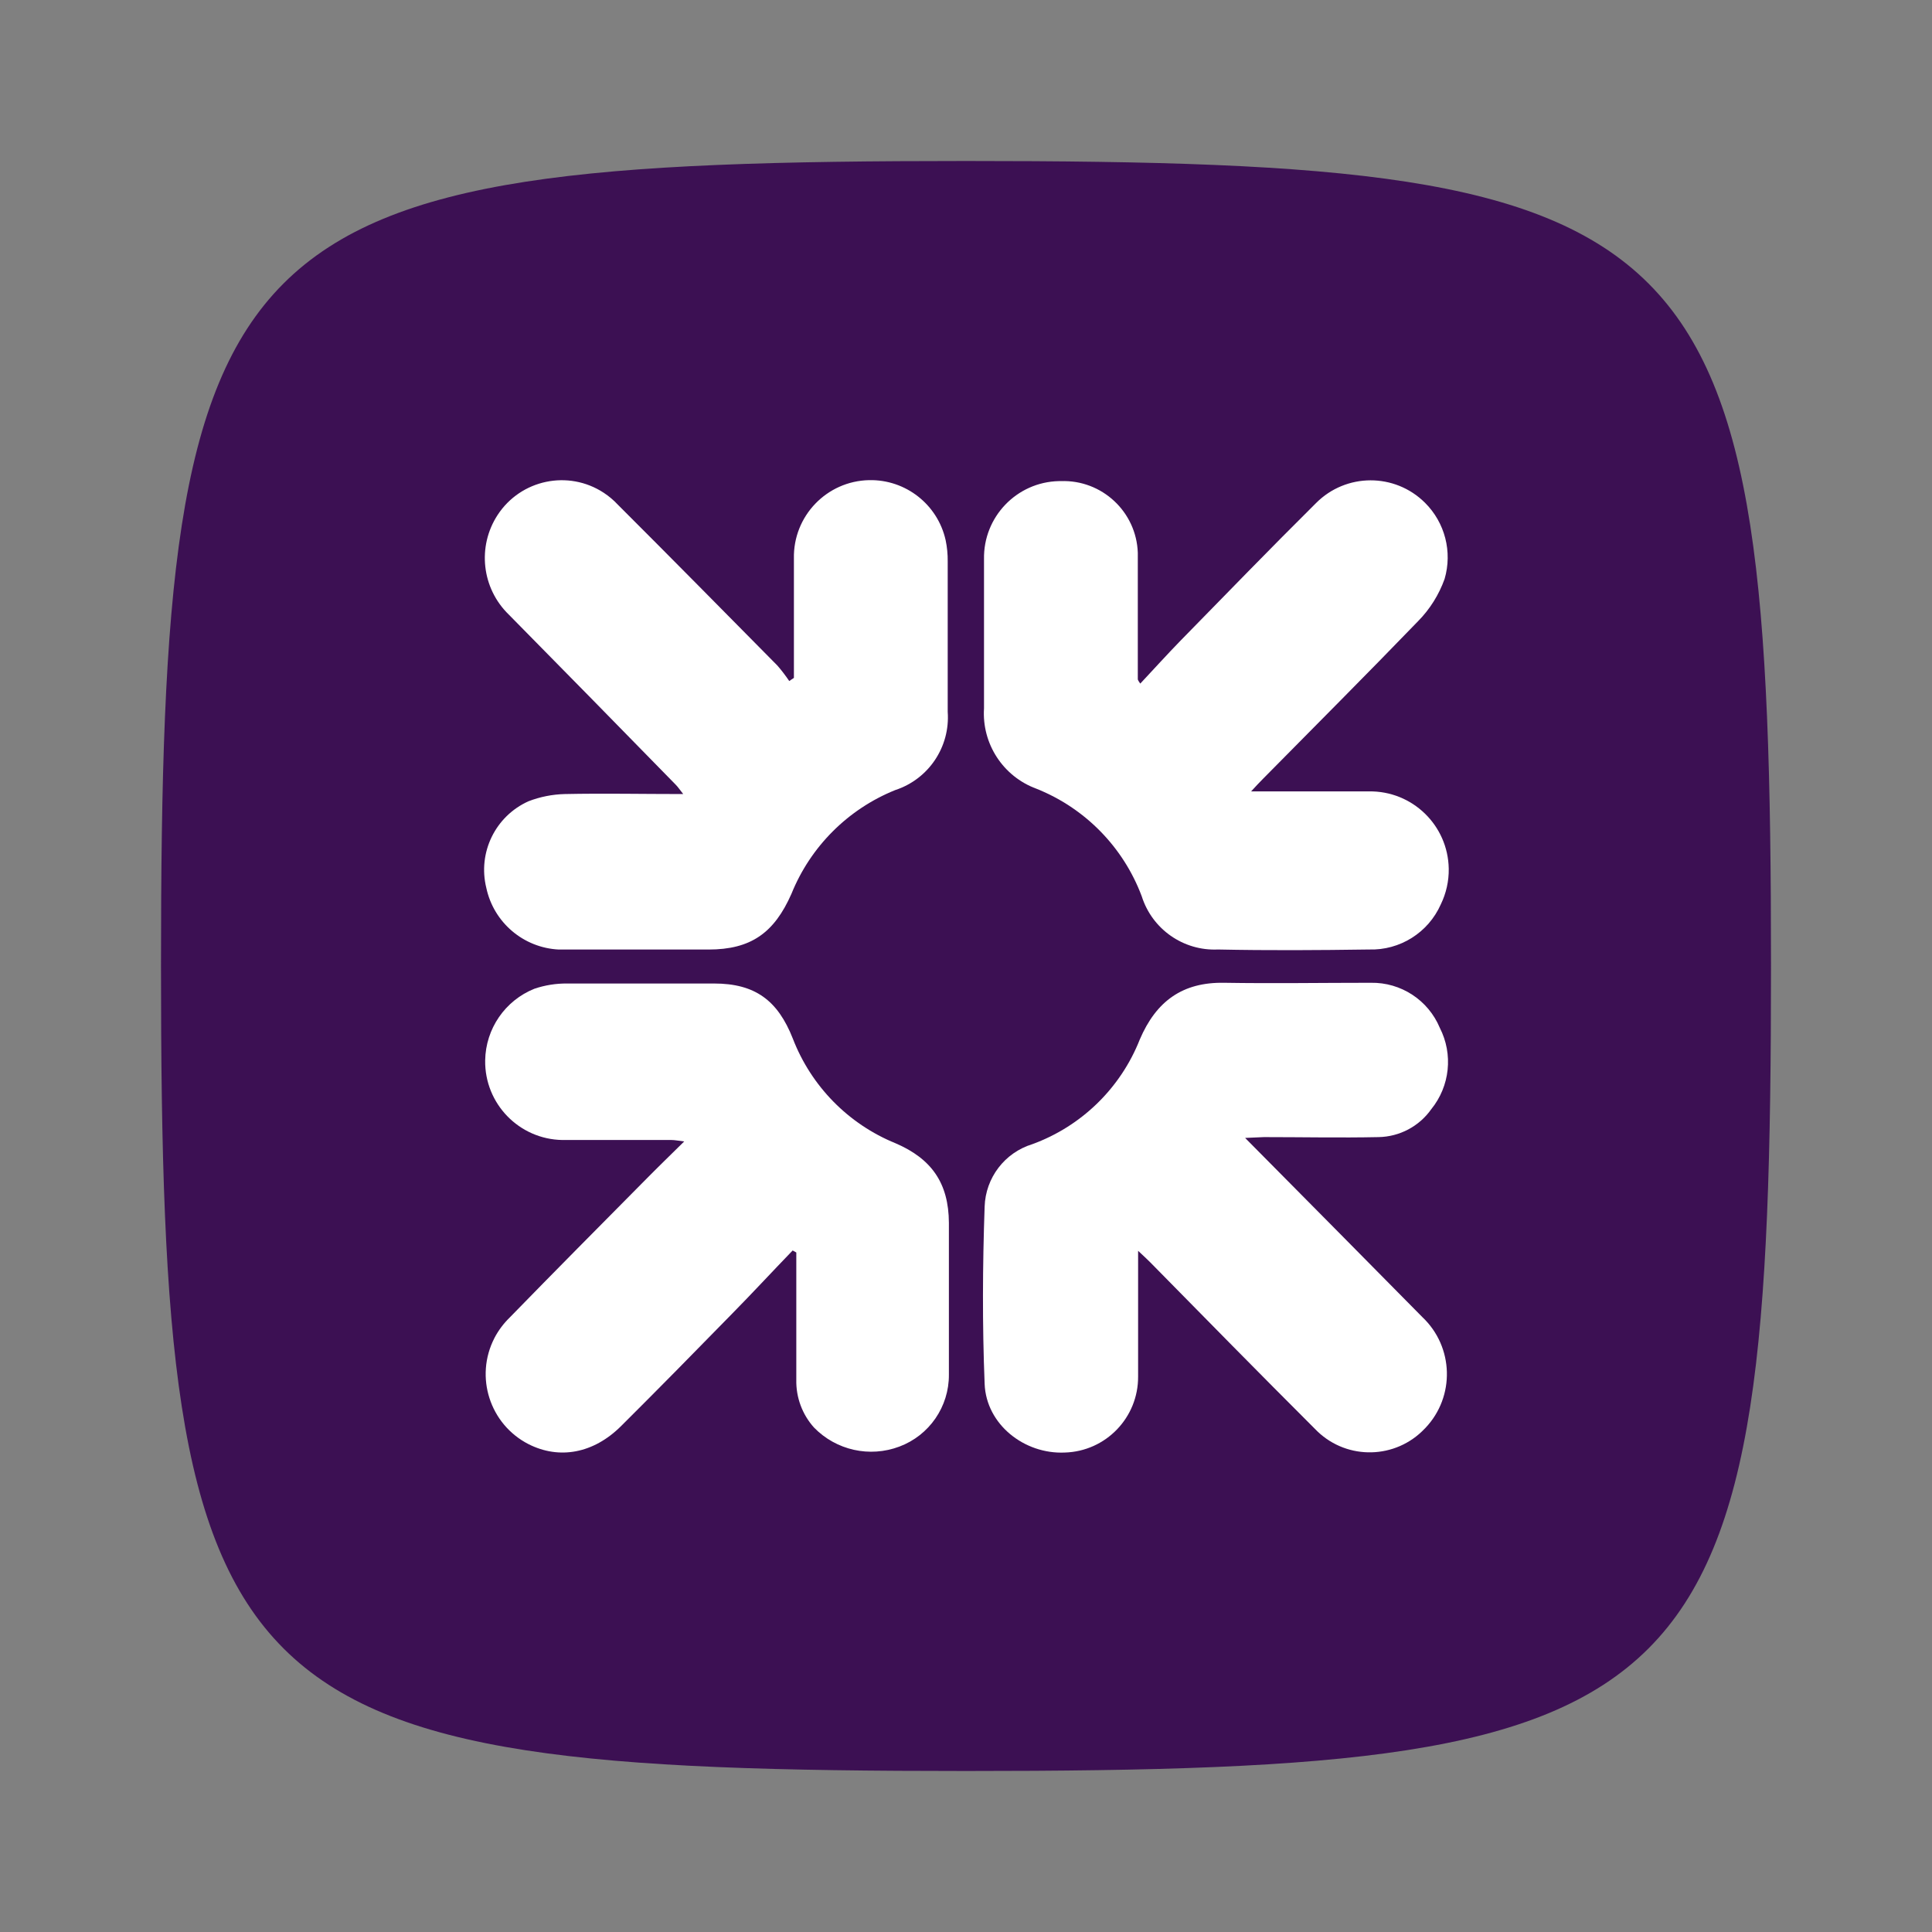 <svg width="96" height="96" viewBox="0 0 96 96" fill="none" xmlns="http://www.w3.org/2000/svg">
<rect x="0" y="0" width="96" height="96" fill="#808080" stroke="none"/>
<path d="M88 47.998C88 85.098 85.098 88 48.002 88C10.906 88 8 85.098 8 47.998C8 10.898 10.902 8 48.002 8C85.102 8 88 10.902 88 47.998Z" fill="#3C1053"/>
<path d="M39.449 33.676V27.752C39.405 25.644 41.077 23.902 43.185 23.858C45.003 23.82 46.595 25.07 46.989 26.844C47.061 27.19 47.095 27.542 47.091 27.894V35.368C47.219 37.112 46.141 38.718 44.479 39.26C42.133 40.208 40.273 42.068 39.327 44.412C38.469 46.36 37.307 47.182 35.205 47.182H27.767C26.011 47.096 24.533 45.84 24.165 44.12C23.731 42.366 24.613 40.554 26.261 39.814C26.837 39.592 27.445 39.472 28.061 39.456C29.979 39.416 31.903 39.456 33.949 39.456C33.781 39.246 33.689 39.104 33.571 38.986C30.817 36.166 28.055 33.352 25.285 30.542C23.935 29.236 23.701 27.156 24.729 25.584C25.881 23.826 28.239 23.332 29.997 24.484C30.253 24.652 30.489 24.85 30.697 25.074C33.355 27.726 35.987 30.4 38.631 33.074C38.841 33.318 39.037 33.574 39.217 33.84C39.293 33.784 39.371 33.738 39.447 33.686" fill="white"/>
<path d="M61.874 56.548C63.552 58.242 65.078 59.778 66.598 61.318L70.68 65.45C72.24 66.928 72.308 69.392 70.83 70.952L70.784 70.998C69.352 72.502 66.972 72.562 65.468 71.13C65.412 71.078 65.36 71.022 65.31 70.972C62.566 68.232 59.852 65.468 57.148 62.718C56.994 62.56 56.826 62.412 56.552 62.152V68.396C56.566 70.436 54.95 72.116 52.91 72.176C50.9 72.268 49.002 70.778 48.926 68.762C48.808 65.828 48.824 62.884 48.926 59.956C48.972 58.522 49.922 57.276 51.294 56.854C53.736 55.964 55.682 54.068 56.636 51.65C57.452 49.742 58.764 48.798 60.824 48.834C63.252 48.874 65.686 48.834 68.12 48.834C69.612 48.808 70.97 49.696 71.544 51.074C72.214 52.386 72.048 53.97 71.12 55.114C70.518 55.968 69.544 56.484 68.498 56.502C66.6 56.542 64.702 56.502 62.8 56.502L61.882 56.542L61.874 56.548Z" fill="white"/>
<path d="M39.392 62.13C38.372 63.186 37.388 64.252 36.362 65.294C34.536 67.162 32.704 69.028 30.852 70.87C29.49 72.222 27.79 72.534 26.26 71.758C24.338 70.772 23.578 68.412 24.566 66.49C24.566 66.49 24.566 66.49 24.566 66.488C24.764 66.11 25.02 65.766 25.326 65.468C27.556 63.178 29.81 60.908 32.06 58.636C32.662 58.024 33.284 57.422 33.998 56.718C33.698 56.682 33.534 56.646 33.366 56.646H27.948C25.796 56.614 24.076 54.842 24.108 52.69C24.132 51.118 25.096 49.716 26.554 49.13C27.08 48.952 27.632 48.864 28.186 48.87H35.482C37.522 48.87 38.65 49.712 39.396 51.61C40.308 53.972 42.154 55.854 44.498 56.808C46.288 57.578 47.14 58.788 47.15 60.762V68.308C47.16 69.896 46.178 71.322 44.69 71.88C43.214 72.436 41.55 72.066 40.45 70.936C39.864 70.286 39.548 69.434 39.568 68.558V62.236L39.384 62.134" fill="white"/>
<path d="M62.149 39.324H68.021C70.177 39.29 71.951 41.008 71.987 43.164C71.997 43.778 71.861 44.384 71.593 44.936C70.971 46.342 69.559 47.23 68.021 47.18C65.521 47.216 63.021 47.232 60.517 47.18C58.801 47.258 57.247 46.17 56.731 44.532C55.817 42.094 53.915 40.154 51.497 39.19C49.841 38.582 48.783 36.956 48.895 35.196V27.788C48.853 25.69 50.517 23.952 52.615 23.906H52.717C54.755 23.834 56.467 25.43 56.537 27.468C56.537 27.472 56.537 27.474 56.537 27.478V33.758C56.537 33.758 56.537 33.798 56.659 33.968C57.343 33.238 57.991 32.52 58.663 31.83C60.903 29.544 63.133 27.238 65.393 24.998C66.883 23.498 69.305 23.49 70.805 24.98C71.801 25.968 72.175 27.422 71.781 28.768C71.499 29.554 71.051 30.27 70.465 30.864C67.915 33.506 65.333 36.088 62.761 38.696C62.583 38.87 62.419 39.054 62.139 39.354" fill="white"/>
</svg>

